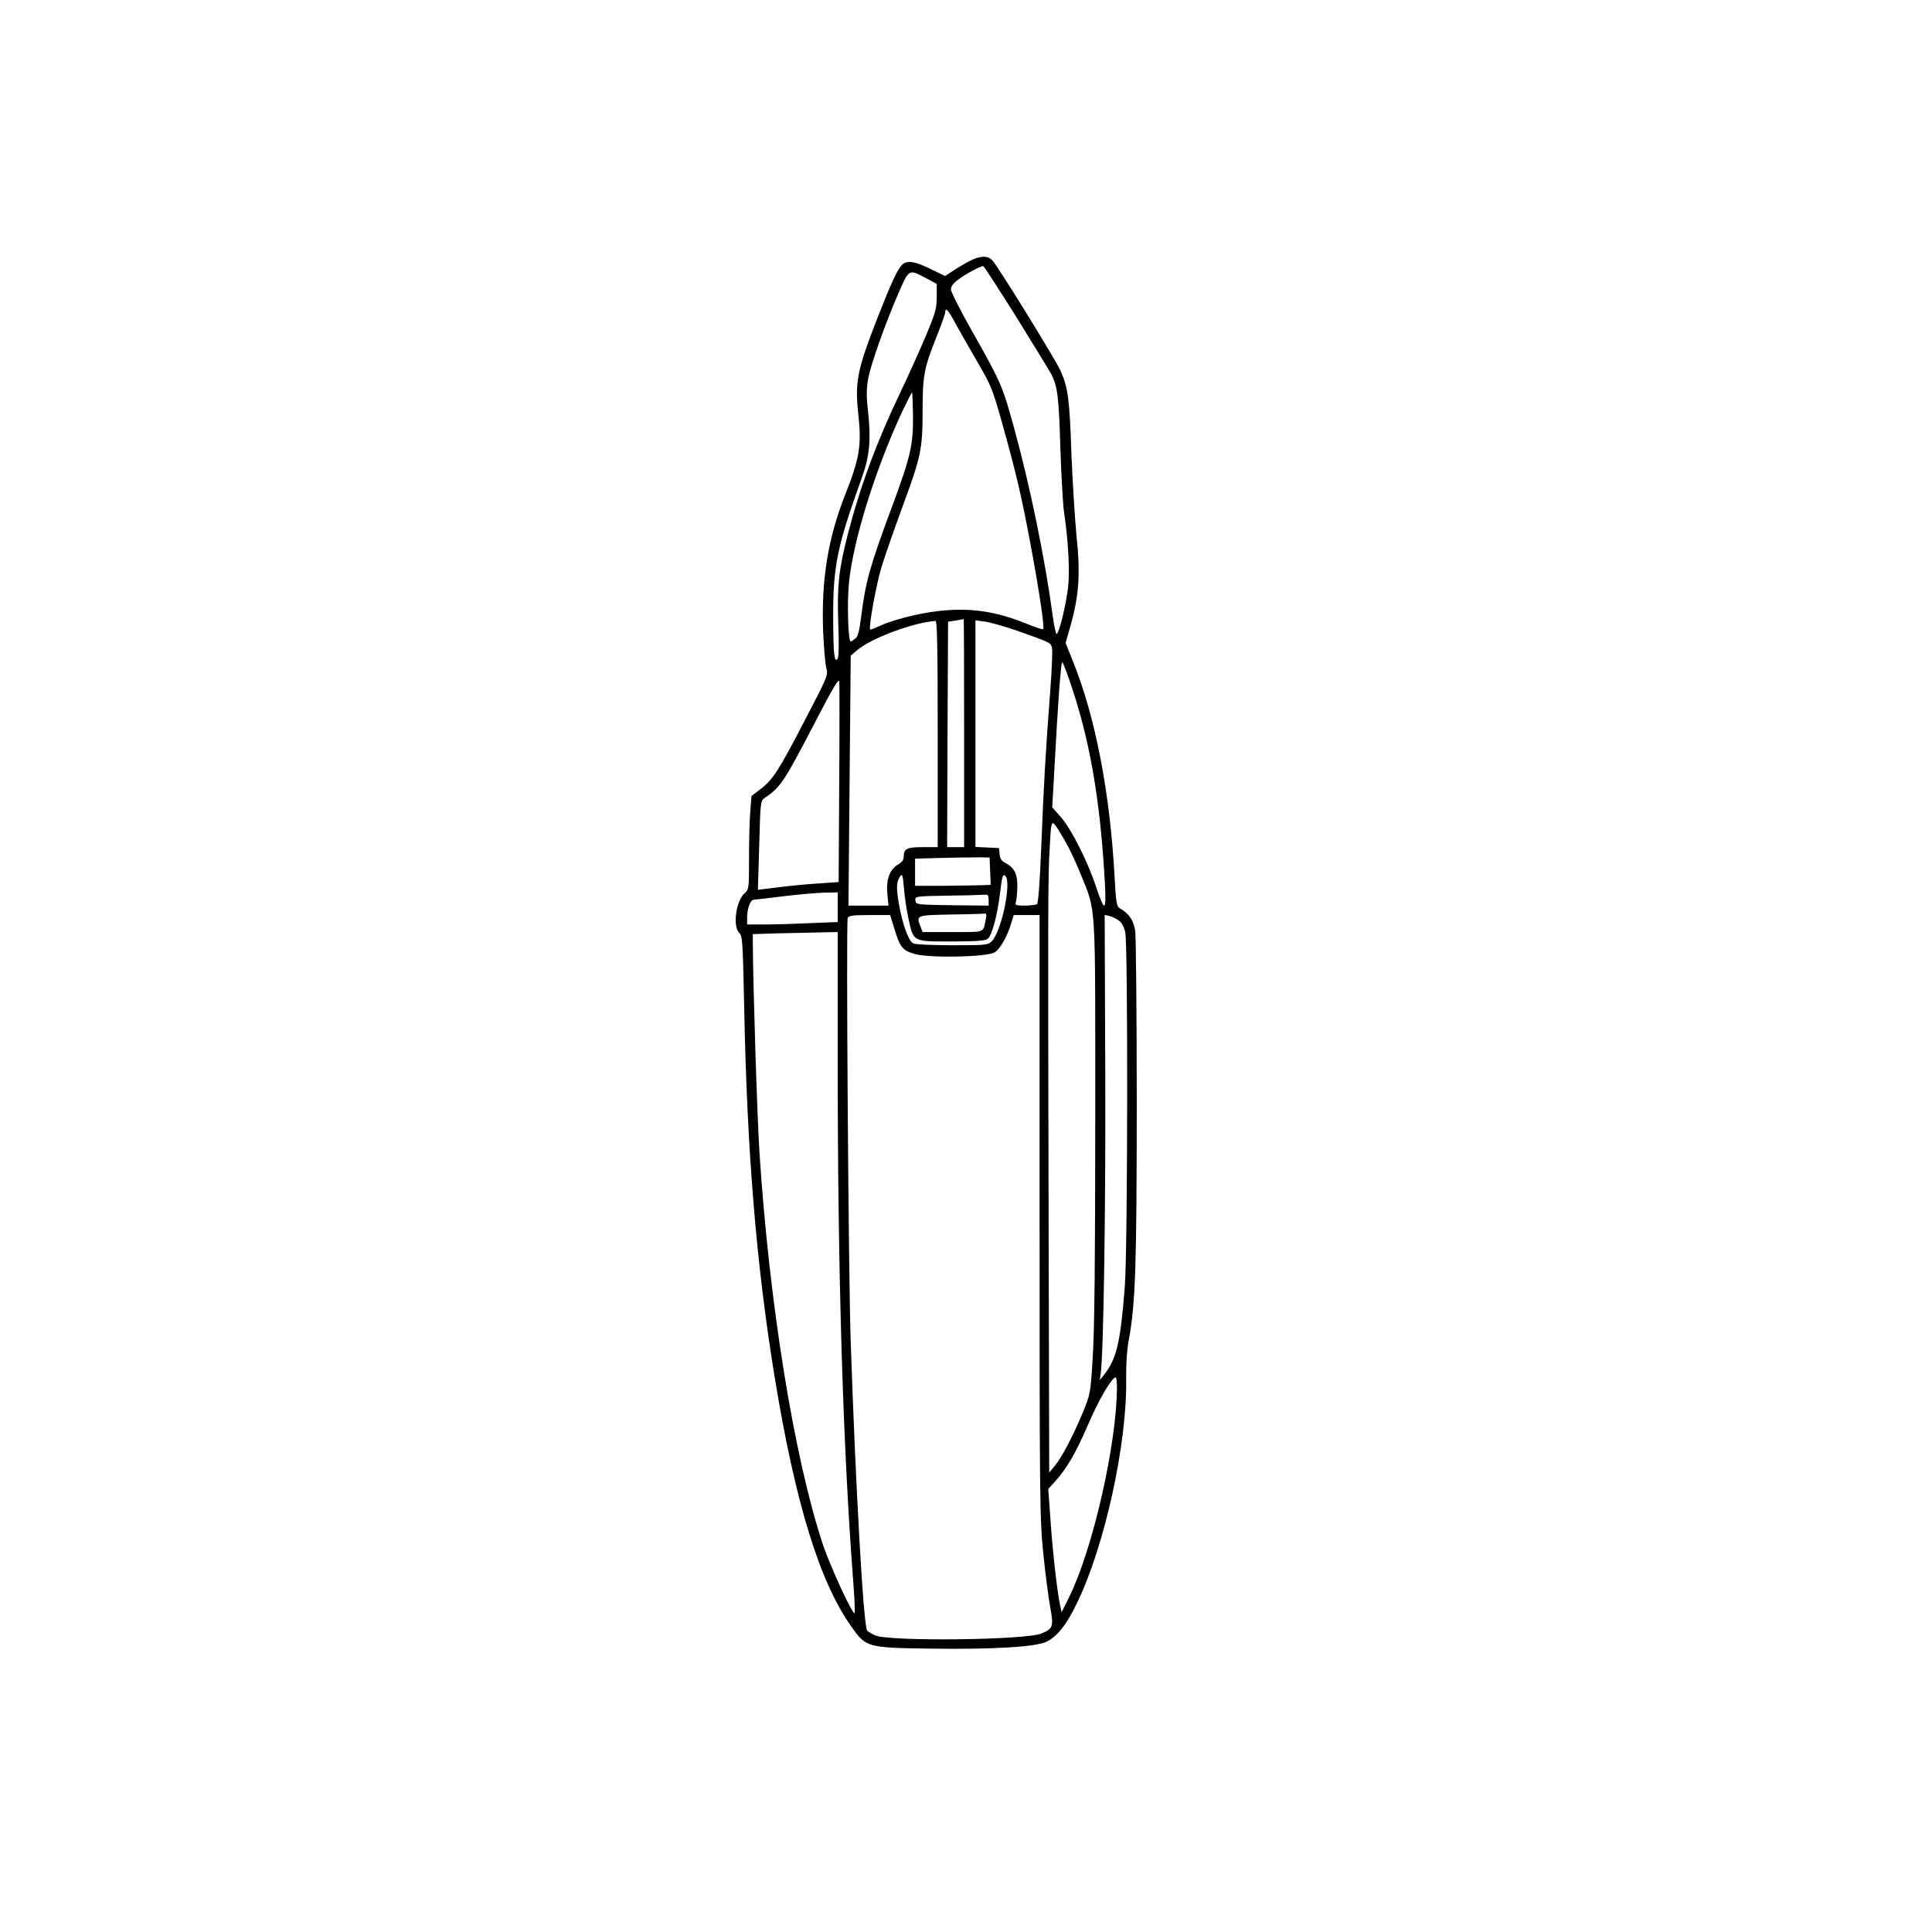 <svg xmlns="http://www.w3.org/2000/svg" width="1024pt" viewBox="0 0 1024 1024" preserveAspectRatio="xMidYMid meet" height="1024pt"><path transform="matrix(.1 0 0 -.1 0 1024)" d="m5140 8857c-25-13-64-36-88-52l-43-28-78 38c-82 40-121 46-147 24-24-19-59-95-129-273-113-290-125-348-105-530 17-153 5-228-67-409-95-240-131-460-120-737 4-85 11-172 17-192 10-35 7-44-115-277-138-267-169-314-236-365l-46-35-6-77c-4-42-7-153-7-247 0-167 0-170-24-192-46-42-63-176-28-209 17-15 19-44 26-379 15-778 64-1376 162-1977 109-665 237-1081 404-1318 80-114 84-115 415-120 341-5 567 9 623 37 57 29 106 91 161 206 146 300 266 846 260 1189-1 77 4 152 14 206 35 185 42 391 42 1260 0 465-4 872-8 904-9 60-32 93-82 122-16 9-20 28-27 160-24 448-101 850-220 1146l-40 100 26 92c45 157 53 277 32 473-9 92-21 287-27 433-10 294-18 357-58 445-31 67-334 558-363 587-24 24-64 23-118-5zm248-299c93-150 176-286 185-303 32-64 39-118 47-385 5-151 14-304 19-340 23-152 32-315 22-403-11-94-48-247-61-247-4 0-13 42-20 93-40 299-121 694-206 1002-60 219-70 242-227 519-59 104-107 200-107 212 0 16 13 34 43 55 38 29 113 68 128 69 4 0 83-123 177-272zm-473 204 50-27v-70c-1-63-7-85-62-215-34-80-93-210-131-290-123-256-212-496-277-746-49-189-59-280-52-479 4-99 3-176-3-185-18-28-23 21-24 209-1 282 20 383 154 755 39 108 47 202 31 343-9 74-9 118-1 168 12 75 92 301 165 468 54 123 51 122 150 69zm154-245c25-45 77-137 117-205 66-113 76-138 124-309 76-272 104-390 154-658 46-249 73-431 65-440-3-2-39 9-80 26-171 70-307 90-479 70-108-13-244-48-313-81-22-11-42-18-45-16-9 10 31 232 59 327 17 56 67 199 110 317 100 269 109 312 109 512 0 188 7 226 71 388 27 67 49 129 49 137 0 31 16 12 59-68zm-230-476c2-157-11-217-112-489-116-312-139-394-162-575-10-83-18-112-32-122-10-8-21-15-24-15-14 0-20 211-9 315 23 225 142 605 284 908 26 53 48 97 50 97s4-53 5-119zm271-1686v-605h-45-45l2 598 3 597 40 6c22 3 41 7 43 8 1 0 2-271 2-604zm-140-5v-600h-78c-85 0-102-8-102-50 0-17-9-30-30-42-44-25-64-79-57-155l6-63h-106-106l6 663 6 662 33 28c74 64 296 147 416 156 9 1 12-125 12-599zm430 544c170-61 169-60 176-89 3-14-1-119-10-233-24-316-34-489-47-817-8-198-16-303-23-307-6-4-35-8-64-8-47 0-53 2-48 18 4 10 7 46 8 79 2 69-15 103-61 128-22 11-31 23-33 47l-3 33-62 3-63 3v600 601l53-7c28-4 108-27 177-51zm267-256c109-314 164-631 189-1075 5-84 3-123-4-123-6 0-25 44-42 98-44 134-131 307-186 370l-47 53 12 212c18 337 34 557 41 557 3 0 20-42 37-92zm-1219-553-3-520-115-8c-63-4-160-14-214-21l-99-12 7 235c6 228 7 236 28 251 86 58 102 82 277 419 84 162 117 217 119 200 2-13 2-258 0-544zm1194-297c22-37 60-117 84-177 85-212 79-114 79-1301 0-732-4-1117-13-1257-12-201-13-202-53-300-53-127-112-239-149-283l-29-35-3 1265c-4 1746-4 1896 6 2055 9 157 5 155 78 33zm-394-165 3-73-53-2c-29-1-119-2-200-3h-148v72 72l148 4c81 2 170 3 197 3l50-1zm-433-252c27-124 22-121 228-121 126 0 178 4 191 13 23 17 52 123 67 247 10 86 14 98 27 88 35-30-18-289-70-345-21-22-27-23-210-23-107 0-197 4-208 10-25 13-57 102-76 211-15 88-13 120 10 148 8 11 12-4 17-65 3-43 14-117 24-163zm-375 61v-79l-152-6c-83-4-191-7-240-7h-88v40c0 43 17 90 34 91 6 0 79 9 161 19 83 10 180 18 218 19l67 1zm800 38v-30l-192 2c-191 3-193 3-196 25s-3 23 175 26c98 1 186 4 196 5 13 1 17-5 17-28zm-15-102c-15-74 0-68-176-68h-159l-10 26c-25 64-27 63 163 67 94 1 176 4 180 5 5 1 6-13 2-30zm-485-49c30-100 43-116 107-135 79-23 387-17 426 9 29 19 67 86 87 155l13 42h69 68v-1595c0-1531 1-1603 20-1793 11-108 28-236 37-284 18-100 14-110-47-136-84-35-804-43-881-10-20 9-39 20-43 26-20 33-60 739-87 1527-12 350-25 2226-16 2249 5 13 26 16 116 16h109zm1190 42c16-12 28-34 34-62 15-72 13-1673-2-1874-23-301-44-390-113-475l-20-25 5 35c15 104 27 887 24 1613l-3 818 25-6c14-3 36-14 50-24zm-1490-763c0-1111 28-2035 83-2750 7-87 9-158 6-158-15 0-130 252-168 365-152 460-284 1275-336 2081-12 189-34 891-35 1111v42l128 4c70 1 171 4 225 5l97 2zm1480-1710c0-296-127-855-251-1108l-42-85-8 35c-15 68-40 287-51 451l-12 167 38 42c61 68 107 147 173 299 55 129 125 249 146 251 4 0 7-24 7-52z"></path></svg>